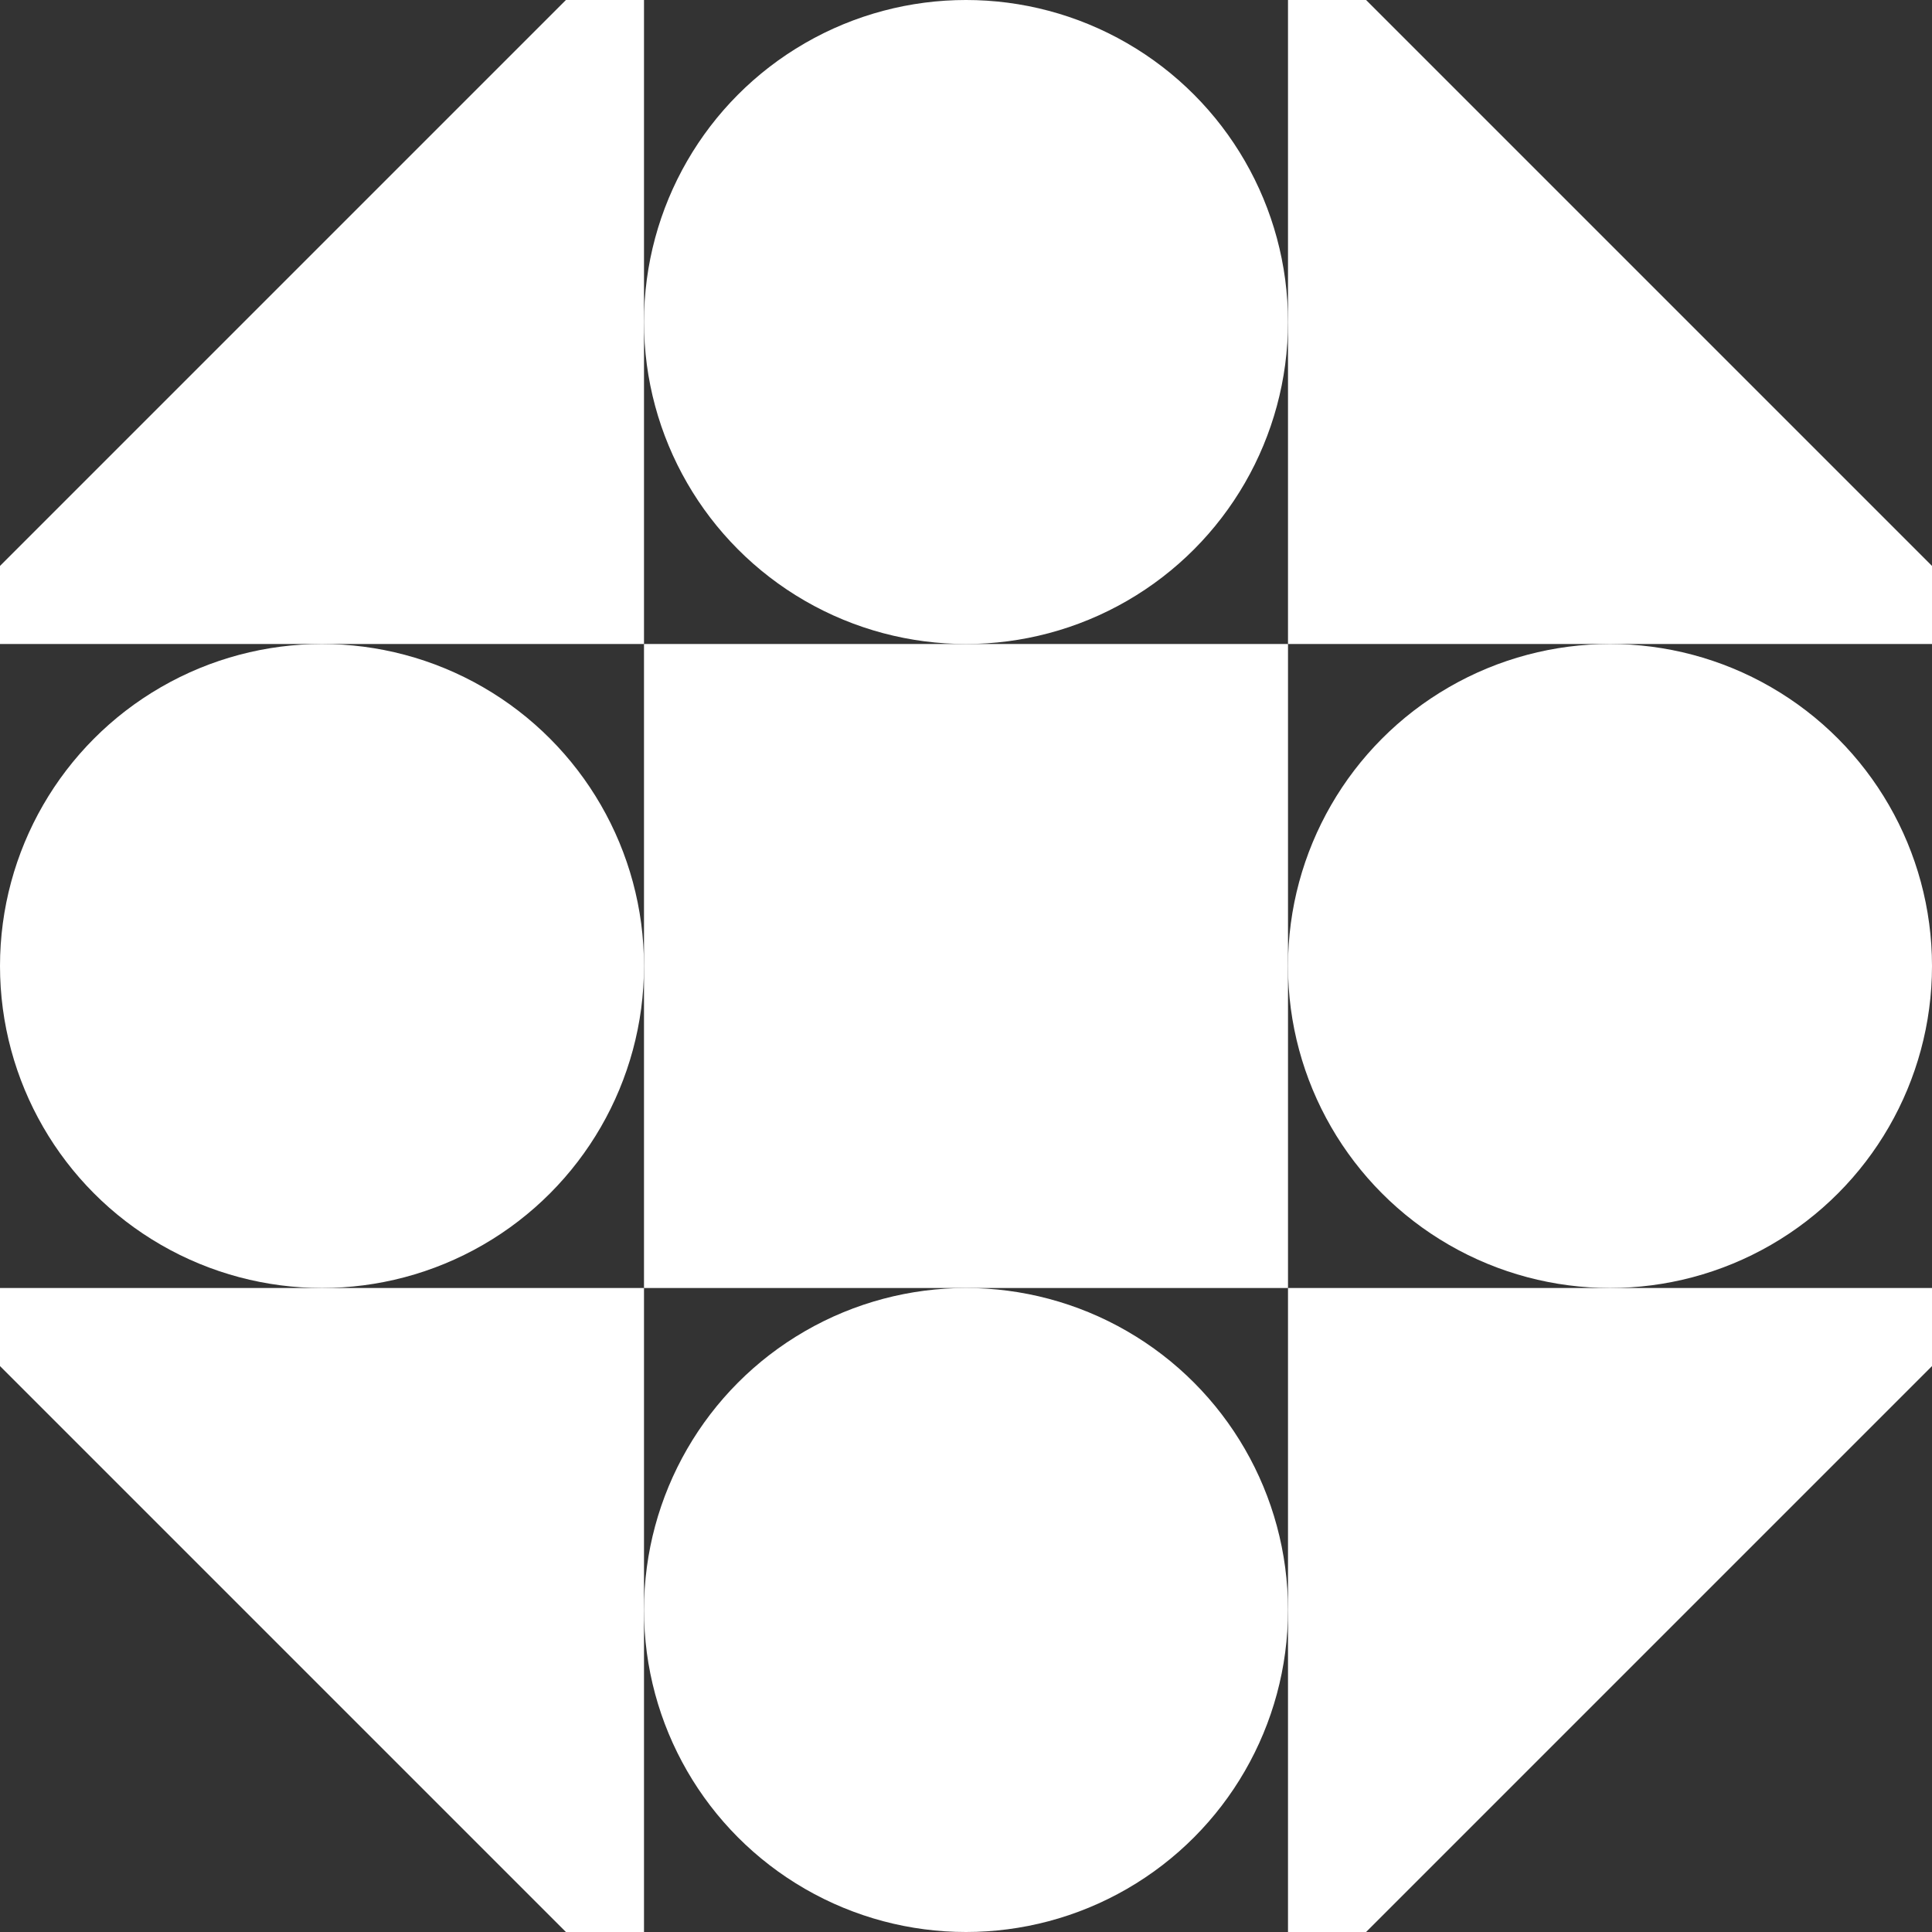 <?xml version="1.0" encoding="UTF-8"?>
<svg id="Layer_2" data-name="Layer 2" xmlns="http://www.w3.org/2000/svg" viewBox="0 0 144 144">
  <rect x="0" y="0" width="144" height="144" fill="#333333" stroke="none"/>
  <defs>
    <style>
      .cls-1 {
        fill: #fff;
      }
    </style>
  </defs>
  <g id="Layer_1-2" data-name="Layer 1">
    <g>
      <polygon class="cls-1" points="48 48 48 72 48 96 72 96 96 96 96 72 96 48 72 48 48 48"/>
      <circle class="cls-1" cx="24" cy="72" r="24"/>
      <circle class="cls-1" cx="72" cy="120" r="24"/>
      <polygon class="cls-1" points="24 96 15.28 96 0 96 0 101.82 42.18 144 48 144 48 128.72 48 120 48 96 24 96"/>
      <circle class="cls-1" cx="120" cy="72" r="24"/>
      <polygon class="cls-1" points="96 120 96 144 101.82 144 144 101.82 144 96 120 96 96 96 96 120"/>
      <circle class="cls-1" cx="72" cy="24" r="24"/>
      <polygon class="cls-1" points="48 24 48 0 42.18 0 0 42.18 0 48 24 48 48 48 48 24"/>
      <polygon class="cls-1" points="144 42.18 101.82 0 96 0 96 24 96 48 120 48 144 48 144 42.18"/>
    </g>
  </g>
</svg>